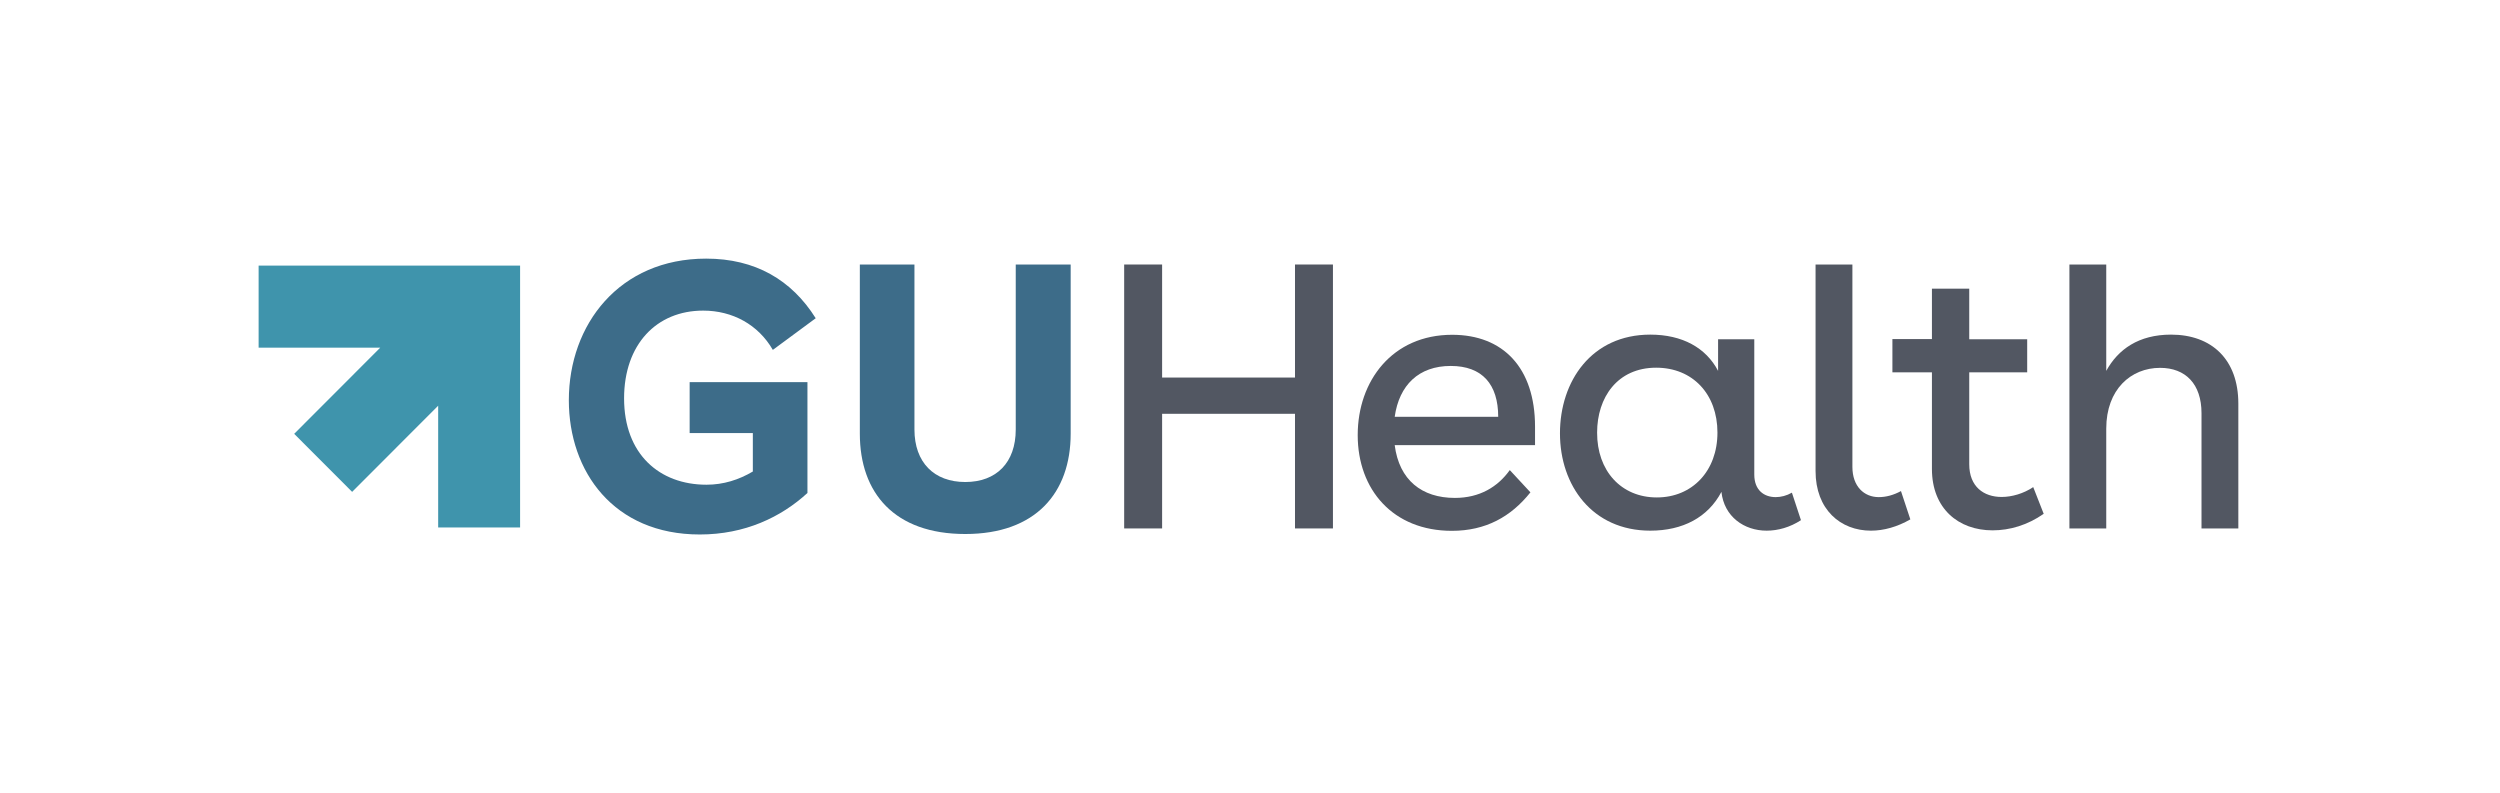 <svg width="290" height="92" viewBox="0 0 290 92" fill="none" xmlns="http://www.w3.org/2000/svg">
<rect width="290" height="92" fill="white"/>
<path d="M79.999 44.331H93.664V57.186C90.607 59.99 86.408 62 81.178 62C71.178 62 65.985 54.696 65.985 46.433C65.985 37.636 71.841 30 81.915 30C87.587 30 91.822 32.453 94.622 36.916L89.649 40.587C87.955 37.654 84.972 36.031 81.565 36.031C76.15 36.031 72.394 39.96 72.394 46.212C72.394 52.686 76.5 56.227 81.951 56.227C83.922 56.227 85.708 55.655 87.329 54.696V50.233H79.999V44.331Z" fill="#3D6C89"/>
<path d="M124.198 30.683V50.307C124.198 57.168 120.146 61.945 111.969 61.945C103.756 61.945 99.741 57.186 99.741 50.307V30.683H106.076V49.827C106.076 53.627 108.341 55.914 111.969 55.914C115.597 55.914 117.826 53.645 117.826 49.827V30.683H124.198Z" fill="#3D6C89"/>
<path d="M130.404 30.683H134.805V43.796H150.219V30.683H154.621V61.299H150.219V48.001H134.805V61.299H130.404V30.683Z" fill="#525762"/>
<path d="M161.785 51.635C162.3 55.692 164.934 57.758 168.764 57.758C171.637 57.758 173.737 56.485 175.136 54.53L177.53 57.112C175.265 59.953 172.337 61.576 168.414 61.576C161.601 61.576 157.494 56.817 157.494 50.473C157.494 44.183 161.508 38.835 168.451 38.835C174.381 38.835 178.064 42.689 178.064 49.495V51.635H161.785ZM173.792 48.352C173.792 44.589 171.95 42.45 168.286 42.45C164.566 42.45 162.3 44.681 161.785 48.352H173.792Z" fill="#525762"/>
<path d="M205.983 57.666C206.591 57.666 207.254 57.5 207.861 57.149L208.911 60.34C207.64 61.17 206.241 61.557 204.933 61.557C202.318 61.557 199.998 59.934 199.685 57.057C198.119 60.026 195.191 61.557 191.434 61.557C184.712 61.557 180.956 56.319 180.956 50.27C180.956 44.22 184.62 38.816 191.434 38.816C195.154 38.816 197.898 40.347 199.298 43.021V39.351H203.497V55.047C203.497 56.873 204.639 57.666 205.983 57.666ZM192.189 57.703C196.296 57.703 199.224 54.641 199.224 50.178C199.224 45.714 196.351 42.652 192.116 42.652C187.622 42.652 185.265 46.101 185.265 50.178C185.247 54.604 188.046 57.703 192.189 57.703Z" fill="#525762"/>
<path d="M217.032 61.557C213.497 61.557 210.605 59.104 210.605 54.641V30.683H214.878V54.161C214.878 56.43 216.241 57.666 217.935 57.666C218.764 57.666 219.629 57.444 220.513 56.965L221.6 60.248C220.09 61.115 218.524 61.557 217.032 61.557Z" fill="#525762"/>
<path d="M224.104 39.351V33.486H228.432V39.351H235.154V43.187H228.432V53.848C228.432 56.467 230.126 57.647 232.189 57.647C233.367 57.647 234.73 57.26 235.854 56.504L237.069 59.602C235.191 60.912 233.146 61.52 231.139 61.52C227.161 61.52 224.104 58.975 224.104 54.401V43.187H219.519V39.333H224.104V39.351Z" fill="#525762"/>
<path d="M244.325 30.683V43.021C245.688 40.531 248.082 38.816 251.839 38.816C256.553 38.816 259.647 41.693 259.647 46.821V61.299H255.375V47.927C255.375 44.552 253.533 42.671 250.568 42.671C247.198 42.671 244.325 45.161 244.325 49.717V61.299H240.052V30.683H244.325Z" fill="#525762"/>
<path d="M60.331 30.812H30V40.329H44.107L34.125 50.325L40.847 57.057L50.828 47.061V61.188H60.331V30.812Z" fill="#3F94AC"/>
</svg>
